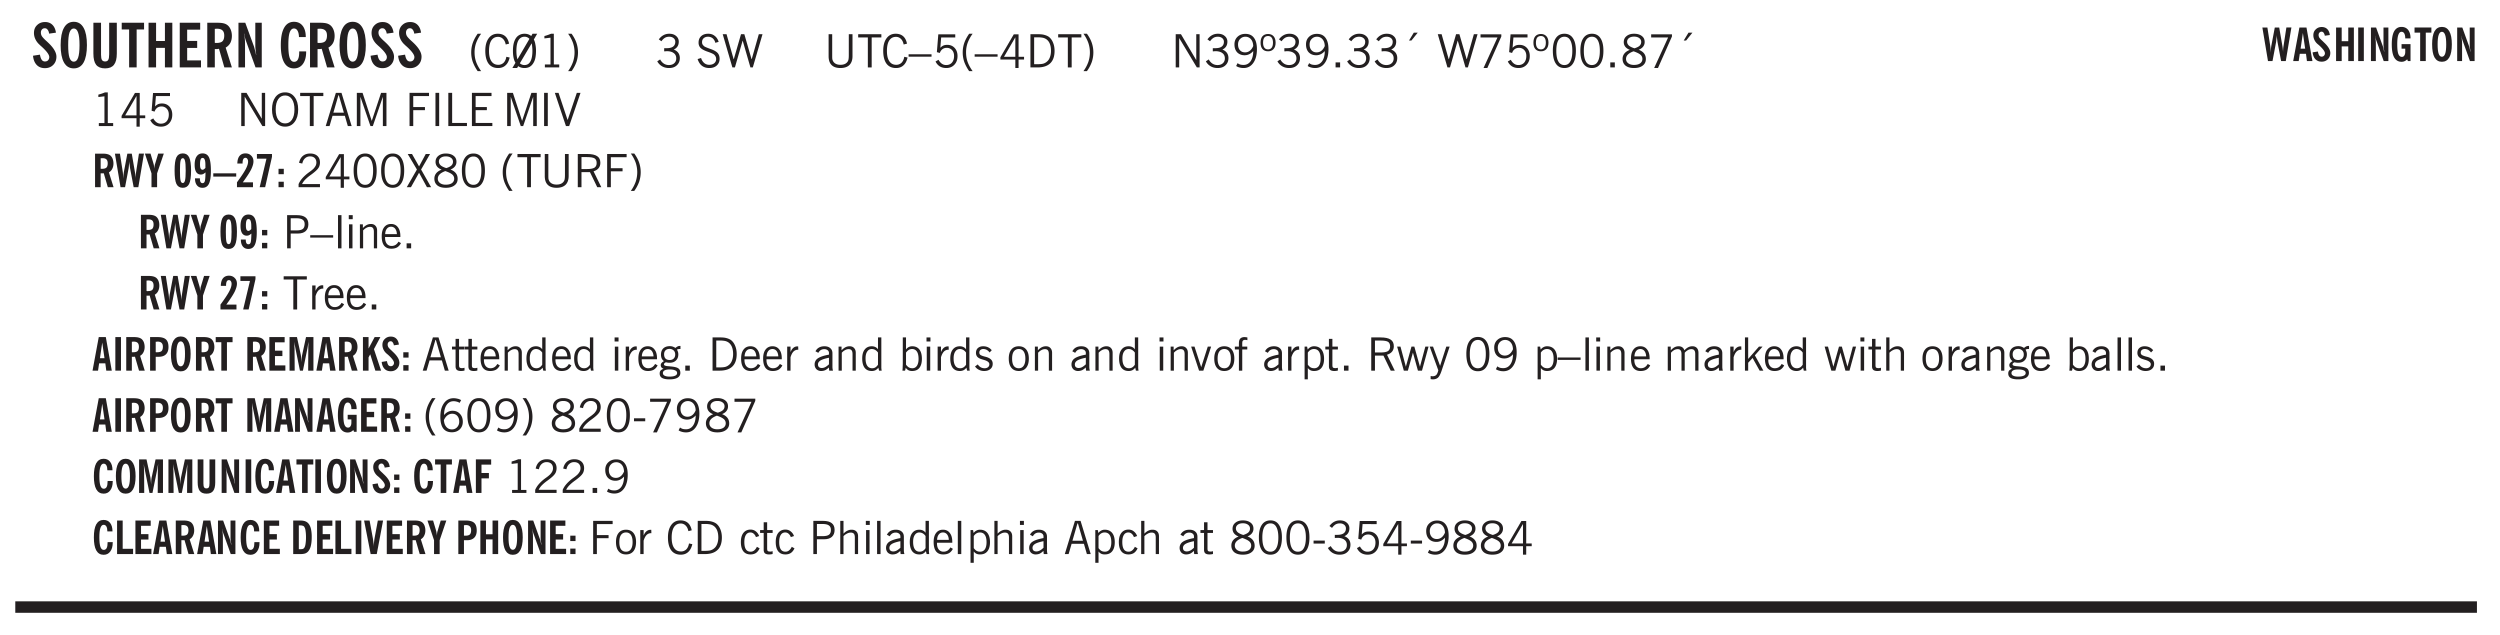 <svg xmlns="http://www.w3.org/2000/svg" xmlns:xlink="http://www.w3.org/1999/xlink" width="436" height="83pt" viewBox="0 0 327 83"><defs><symbol overflow="visible" id="aw"><path style="stroke:none" d="M1.734-.375v.36a1.42 1.42 0 0 1-.218.046 2.314 2.314 0 0 1-.25.016c-.23 0-.407-.047-.532-.14C.617-.196.563-.353.563-.564v-2.203h-.47v-.375h.47v-1.015h.453v1.015h.718v.375h-.718V-.75c0 .18.023.293.078.344.062.054.172.078.328.078.082 0 .18-.016.297-.047Zm0 0"/></symbol><symbol overflow="visible" id="b"><path style="stroke:none" d="m.266-1.531.906-.14c.05.304.129.526.234.671a.48.48 0 0 0 .422.219c.176 0 .313-.051.406-.156a.572.572 0 0 0 .157-.422c0-.313-.352-.782-1.047-1.407a3.819 3.819 0 0 1-.235-.218 2.232 2.232 0 0 1-.53-.704A1.911 1.911 0 0 1 .39-4.5c0-.426.132-.77.406-1.031.27-.27.617-.407 1.047-.407.394 0 .71.122.953.36.25.242.406.586.469 1.031l-.891.125c-.031-.226-.102-.398-.203-.516a.433.433 0 0 0-.36-.187.489.489 0 0 0-.375.156.612.612 0 0 0-.14.422c0 .156.039.309.125.453.094.149.285.356.578.625.04.031.102.09.188.172.757.7 1.14 1.328 1.14 1.89 0 .438-.14.798-.422 1.079-.281.281-.64.422-1.078.422-.45 0-.808-.14-1.078-.422C.477-.61.316-1.008.266-1.531Zm0 0"/></symbol><symbol overflow="visible" id="d"><path style="stroke:none" d="M3.547-1.828c0 .68-.125 1.172-.375 1.484-.242.313-.625.469-1.156.469-.532 0-.922-.156-1.172-.469-.242-.312-.36-.804-.36-1.484v-4.016h1v4.188c0 .324.04.554.125.687.082.125.22.188.407.188.195 0 .332-.067.406-.203.082-.133.125-.375.125-.72v-4.14h1Zm0 0"/></symbol><symbol overflow="visible" id="e"><path style="stroke:none" d="M1.078 0v-4.969H.11v-.875h2.922v.875h-.969V0Zm0 0"/></symbol><symbol overflow="visible" id="f"><path style="stroke:none" d="M.5 0v-5.844h.984v2.39h1.157v-2.39h.968V0h-.968v-2.563H1.484V0Zm0 0"/></symbol><symbol overflow="visible" id="g"><path style="stroke:none" d="M.5 0v-5.844h2.672v.907H1.469v1.468H2.78v.922H1.47v1.625H3.28V0Zm0 0"/></symbol><symbol overflow="visible" id="h"><path style="stroke:none" d="M1.484-3.219c.032 0 .055.008.079.016h.14c.363 0 .625-.07.781-.219.157-.156.235-.406.235-.75 0-.312-.078-.535-.235-.672-.148-.144-.386-.218-.718-.218-.055 0-.137.007-.25.015h-.032ZM3.72 0h-.985l-.703-2.438a2.787 2.787 0 0 1-.203.032h-.343V0H.5v-5.844h1.297c.375 0 .656.028.844.078.187.043.351.121.5.235.175.136.316.328.421.578.102.25.157.527.157.828 0 .355-.07.664-.203.922-.137.25-.34.453-.61.61Zm0 0"/></symbol><symbol overflow="visible" id="i"><path style="stroke:none" d="M.5 0v-5.844h.89l1.141 3.11c.04.136.082.293.125.468.051.18.098.375.14.594h.032a9.442 9.442 0 0 1-.094-.672 4.31 4.31 0 0 1-.03-.515v-2.985h.843V0h-.813L1.516-3.375a3.89 3.89 0 0 1-.157-.5 7.997 7.997 0 0 1-.109-.531h-.031a5.475 5.475 0 0 1 .14 1.328V0Zm0 0"/></symbol><symbol overflow="visible" id="k"><path style="stroke:none" d="M2.656-3.969c-.011-.363-.074-.64-.187-.828-.106-.195-.262-.297-.469-.297-.25 0-.438.18-.563.532-.117.343-.171.89-.171 1.64 0 .75.054 1.305.171 1.656.125.356.317.532.579.532a.522.522 0 0 0 .5-.313c.113-.207.171-.523.171-.953v-.094h.907v.078c0 .668-.149 1.196-.438 1.579-.281.374-.668.562-1.156.562-.563 0-.992-.254-1.281-.766C.426-1.16.28-1.92.28-2.92c0-1 .145-1.755.438-2.267.289-.519.719-.78 1.281-.78.488 0 .867.179 1.14.53.27.344.407.836.407 1.47Zm0 0"/></symbol><symbol overflow="visible" id="l"><path style="stroke:none" d="M1.203.484a5.307 5.307 0 0 1-.64-1.203 3.795 3.795 0 0 1-.204-1.25c0-.426.067-.836.204-1.234.144-.406.359-.805.64-1.203h.453A5.034 5.034 0 0 0 1-3.203 3.67 3.67 0 0 0 .797-1.97c0 .438.066.856.203 1.25.145.399.363.797.656 1.203Zm0 0"/></symbol><symbol overflow="visible" id="m"><path style="stroke:none" d="M3.469-1.297c-.106.461-.29.805-.547 1.031-.25.23-.574.344-.969.344C1.41.078.993-.113.703-.5.422-.895.281-1.453.281-2.172c0-.695.145-1.242.438-1.64.289-.395.687-.594 1.187-.594.407 0 .735.11.985.328.25.219.414.543.5.969L2.953-3c-.062-.32-.183-.566-.36-.734A.882.882 0 0 0 1.954-4c-.387 0-.683.164-.89.484-.2.313-.297.766-.297 1.36 0 .586.101 1.031.312 1.344.207.312.504.468.89.468a.973.973 0 0 0 .704-.265c.187-.188.305-.446.36-.782Zm0 0"/></symbol><symbol overflow="visible" id="n"><path style="stroke:none" d="M2.844-1.25v-.922Zm.625-3.156-.438.75c.094.187.16.406.203.656.051.242.079.516.079.828 0 .367-.032.688-.094.969a1.93 1.93 0 0 1-.297.703 1.319 1.319 0 0 1-.469.438c-.187.093-.402.14-.64.14-.325 0-.602-.082-.829-.25l-.14.25H.219l.406-.687C.406-.973.297-1.492.297-2.172c0-.363.031-.68.094-.953.07-.281.171-.516.296-.703a1.21 1.21 0 0 1 .47-.422c.187-.102.405-.156.655-.156.344 0 .633.101.875.297l.172-.297ZM.75-2.172c0 .45.047.82.14 1.11l1.563-2.672a.824.824 0 0 0-.64-.282c-.344 0-.61.157-.797.47-.18.312-.266.773-.266 1.374Zm2.094 0c0-.195-.012-.375-.031-.531a3.02 3.02 0 0 0-.063-.453L1.203-.546a.85.85 0 0 0 .61.234c.343 0 .597-.157.765-.47.176-.312.266-.773.266-1.39Zm0 0"/></symbol><symbol overflow="visible" id="o"><path style="stroke:none" d="M2.047-4.406v4.015h.703V0H.875v-.39h.734v-3.5l-.796.093v-.312c.164-.04.32-.086.468-.141.157-.05.29-.102.407-.156Zm0 0"/></symbol><symbol overflow="visible" id="p"><path style="stroke:none" d="M.313.484a4.75 4.75 0 0 0 .64-1.203 3.9 3.9 0 0 0 0-2.484 4.817 4.817 0 0 0-.64-1.203h.453c.289.398.504.797.64 1.203a3.9 3.9 0 0 1 0 2.484A4.75 4.75 0 0 1 .766.484Zm0 0"/></symbol><symbol overflow="visible" id="q"><path style="stroke:none" d="m.203-.797.375-.25c.133.242.297.422.485.547.195.125.414.188.656.188.3 0 .535-.079.703-.235.176-.156.265-.367.265-.64 0-.301-.109-.532-.328-.688-.21-.164-.515-.25-.921-.25-.063 0-.122.008-.172.016h-.157v-.407h.313c.375 0 .656-.066.844-.203.195-.144.296-.351.296-.625a.59.59 0 0 0-.218-.484c-.149-.125-.34-.188-.578-.188-.211 0-.399.047-.563.141a1.555 1.555 0 0 0-.453.453l-.344-.25c.188-.25.39-.43.61-.547.226-.125.484-.187.765-.187.375 0 .672.101.89.297a.927.927 0 0 1 .345.75c0 .242-.059.449-.172.625a1.023 1.023 0 0 1-.485.39c.258.106.457.25.594.438.133.187.203.414.203.672 0 .398-.133.714-.39.953-.25.242-.594.36-1.032.36-.336 0-.632-.075-.89-.22a1.646 1.646 0 0 1-.64-.656Zm0 0"/></symbol><symbol overflow="visible" id="s"><path style="stroke:none" d="m.203-1.094.453-.14c.082.273.219.492.406.656a.994.994 0 0 0 .657.234c.27 0 .488-.066.656-.203a.67.67 0 0 0 .25-.547.72.72 0 0 0-.078-.343.84.84 0 0 0-.219-.266c-.137-.094-.383-.203-.734-.328a7.453 7.453 0 0 1-.266-.094c-.367-.145-.625-.3-.781-.469a.98.98 0 0 1-.219-.656c0-.352.113-.633.344-.844.226-.207.535-.312.922-.312.332 0 .613.093.843.281.239.18.41.438.516.781l-.437.125a1.08 1.08 0 0 0-.344-.594.976.976 0 0 0-.625-.203c-.23 0-.418.07-.563.204-.136.124-.203.296-.203.515 0 .106.02.2.063.281.05.086.125.168.219.25.101.075.328.172.671.297.114.043.204.074.266.094.406.156.688.328.844.516.156.187.234.433.234.734 0 .355-.125.648-.375.875-.242.219-.562.328-.969.328-.386 0-.71-.098-.968-.297-.25-.195-.438-.488-.563-.875Zm0 0"/></symbol><symbol overflow="visible" id="t"><path style="stroke:none" d="M1.39 0 .126-4.344h.5l.922 3.25h.031l.938-3.25h.437l.938 3.25h.03l.923-3.25h.484L4.062 0H3.75L2.734-3.516 1.72 0Zm0 0"/></symbol><symbol overflow="visible" id="u"><path style="stroke:none" d="M.578-4.344h.469v2.797c0 .2.004.352.016.453.019.094.05.184.093.266a.816.816 0 0 0 .375.36c.164.085.364.124.594.124.238 0 .441-.039.61-.125a.856.856 0 0 0 .374-.36.875.875 0 0 0 .079-.28c.019-.102.03-.274.03-.516v-2.719h.485v2.875c0 .5-.137.887-.406 1.157-.274.261-.664.39-1.172.39-.512 0-.898-.129-1.156-.39C.707-.57.579-.958.579-1.47Zm0 0"/></symbol><symbol overflow="visible" id="v"><path style="stroke:none" d="M1.39 0v-3.922H.126v-.422h3.031v.422H1.891V0Zm0 0"/></symbol><symbol overflow="visible" id="w"><path style="stroke:none" d="M3.469-1.297c-.106.461-.29.805-.547 1.031-.25.23-.574.344-.969.344C1.41.078.993-.113.703-.5.422-.895.281-1.453.281-2.172c0-.695.145-1.242.438-1.64.289-.395.687-.594 1.187-.594.407 0 .735.11.985.328.25.219.414.543.5.969L2.953-3c-.062-.32-.183-.566-.36-.734A.882.882 0 0 0 1.954-4c-.387 0-.683.164-.89.484-.2.313-.297.766-.297 1.36 0 .586.101 1.031.312 1.344.207.312.504.468.89.468a.973.973 0 0 0 .704-.265c.187-.188.305-.446.36-.782Zm0 0"/></symbol><symbol overflow="visible" id="x"><path style="stroke:none" d="M0-1.406v-.313h3v.313Zm0 0"/></symbol><symbol overflow="visible" id="y"><path style="stroke:none" d="M.406-.781.796-1c.126.23.27.402.438.516a.94.94 0 0 0 .563.171c.312 0 .562-.101.75-.312.187-.219.281-.508.281-.875 0-.32-.09-.578-.265-.766a.914.914 0 0 0-.704-.296c-.21 0-.39.058-.546.171a.978.978 0 0 0-.344.5L.579-2l.187-2.328h2.218v.406H1.141l-.11 1.36a1.28 1.28 0 0 1 .39-.297c.145-.063.317-.094.516-.094.395 0 .72.137.97.406.25.274.374.625.374 1.063 0 .46-.136.836-.406 1.125-.273.293-.625.437-1.063.437-.335 0-.62-.074-.859-.219a1.48 1.48 0 0 1-.547-.64Zm0 0"/></symbol><symbol overflow="visible" id="z"><path style="stroke:none" d="M1.203.484a5.307 5.307 0 0 1-.64-1.203 3.795 3.795 0 0 1-.204-1.25c0-.426.067-.836.204-1.234.144-.406.359-.805.64-1.203h.453A5.034 5.034 0 0 0 1-3.203 3.67 3.67 0 0 0 .797-1.97c0 .438.066.856.203 1.25.145.399.363.797.656 1.203Zm0 0"/></symbol><symbol overflow="visible" id="A"><path style="stroke:none" d="M2.625-4.328v2.937h.719v.36h-.719v1.11h-.422v-1.11H.25v-.297l1.75-3Zm-.422 2.937v-2.546L.72-1.392Zm0 0"/></symbol><symbol overflow="visible" id="B"><path style="stroke:none" d="M1.5-3.938h-.438v3.516h.375c.333 0 .594-.02.782-.062.187-.051.347-.133.484-.25.176-.133.313-.32.406-.563.102-.25.157-.539.157-.875 0-.344-.047-.64-.141-.89a1.332 1.332 0 0 0-.422-.594 1.294 1.294 0 0 0-.469-.219 3.423 3.423 0 0 0-.734-.063ZM.578 0v-4.344H1.61c.332 0 .602.032.813.094.207.055.394.137.562.25.239.188.422.438.547.75.133.313.203.672.203 1.078 0 .719-.187 1.262-.562 1.625C2.797-.18 2.238 0 1.5 0Zm0 0"/></symbol><symbol overflow="visible" id="C"><path style="stroke:none" d="M.313.484a4.75 4.75 0 0 0 .64-1.203 3.9 3.9 0 0 0 0-2.484 4.817 4.817 0 0 0-.64-1.203h.453c.289.398.504.797.64 1.203a3.9 3.9 0 0 1 0 2.484A4.75 4.75 0 0 1 .766.484Zm0 0"/></symbol><symbol overflow="visible" id="D"><path style="stroke:none" d="M.578 0v-4.344h.688l2 3.39v-3.39h.437V0h-.36L1.032-3.844V0Zm0 0"/></symbol><symbol overflow="visible" id="E"><path style="stroke:none" d="M2.797-2.797c-.012-.375-.11-.672-.297-.89a.923.923 0 0 0-.734-.329c-.274 0-.5.102-.688.297-.18.188-.266.43-.266.719 0 .313.083.563.25.75.165.188.391.281.672.281.227 0 .43-.066.61-.203.187-.144.336-.351.453-.625Zm0 .656c-.156.18-.328.313-.516.407-.187.093-.39.14-.61.14-.398 0-.718-.125-.968-.375-.242-.258-.36-.61-.36-1.047 0-.406.13-.734.391-.984.27-.258.614-.39 1.032-.39.5 0 .875.171 1.125.515.257.336.39.836.39 1.5 0 .75-.164 1.352-.484 1.797-.313.437-.735.656-1.266.656C1.332.078 1.148.051.984 0a1.29 1.29 0 0 1-.421-.188L.75-.561c.113.085.234.148.36.187.132.031.273.047.421.047.383 0 .692-.16.922-.484.227-.333.344-.774.344-1.329Zm0 0"/></symbol><symbol overflow="visible" id="F"><path style="stroke:none" d="M.484-3.234c0 .28.055.5.172.656.114.148.274.219.485.219.195 0 .351-.07.468-.22.114-.155.172-.374.172-.655 0-.29-.058-.508-.172-.657-.105-.144-.261-.218-.468-.218-.22 0-.387.074-.5.218-.106.149-.157.368-.157.657Zm-.328 0c0-.364.082-.645.25-.844.176-.195.422-.297.735-.297.3 0 .539.102.718.297.176.2.266.48.266.844 0 .355-.09.632-.266.828-.18.199-.418.297-.718.297-.313 0-.559-.098-.735-.297-.168-.196-.25-.473-.25-.828Zm0 0"/></symbol><symbol overflow="visible" id="G"><path style="stroke:none" d="M.61 0v-.656h.593V0Zm0 0"/></symbol><symbol overflow="visible" id="H"><path style="stroke:none" d="m1.094-3.516.625-1.03h.515l-.828 1.03Zm0 0"/></symbol><symbol overflow="visible" id="I"><path style="stroke:none" d="m.828.078 1.828-4H.437v-.406h2.72v.281L1.327.078Zm0 0"/></symbol><symbol overflow="visible" id="J"><path style="stroke:none" d="M.75-2.172c0 .617.086 1.078.266 1.39a.858.858 0 0 0 .796.47c.344 0 .598-.157.766-.47.176-.312.266-.773.266-1.39 0-.601-.09-1.062-.266-1.375-.168-.312-.422-.469-.765-.469-.344 0-.61.157-.797.47-.18.312-.266.773-.266 1.374Zm-.453 0c0-.726.129-1.281.39-1.656.258-.383.633-.578 1.125-.578.489 0 .86.195 1.11.578.258.375.39.93.39 1.656 0 .73-.132 1.29-.39 1.672-.25.387-.621.578-1.11.578C1.32.078.946-.113.688-.5c-.261-.383-.39-.941-.39-1.672Zm0 0"/></symbol><symbol overflow="visible" id="K"><path style="stroke:none" d="M1.734-2.11c-.343.126-.593.274-.75.438a.767.767 0 0 0-.234.563c0 .23.094.418.281.562.196.149.446.219.75.219.344 0 .614-.067.813-.203a.686.686 0 0 0 .297-.578.707.707 0 0 0-.266-.563c-.168-.144-.465-.289-.89-.437Zm.125-.39c.32-.102.547-.219.672-.344a.653.653 0 0 0 .203-.5.588.588 0 0 0-.265-.5c-.168-.125-.39-.187-.672-.187-.274 0-.492.062-.656.187a.58.58 0 0 0-.25.485c0 .187.078.355.234.5.156.136.398.257.734.359Zm-.609.203c-.262-.101-.46-.238-.594-.406a.963.963 0 0 1-.203-.61c0-.32.117-.582.36-.78.25-.208.578-.313.984-.313.426 0 .766.101 1.016.297.25.187.374.449.374.78a.94.94 0 0 1-.203.61c-.125.168-.32.305-.578.406.32.126.555.29.703.485.157.2.235.445.235.734 0 .367-.14.653-.422.86-.274.21-.649.312-1.125.312-.469 0-.84-.101-1.11-.312-.261-.22-.39-.516-.39-.891 0-.258.078-.488.234-.688.164-.207.406-.367.719-.484Zm0 0"/></symbol><symbol overflow="visible" id="L"><path style="stroke:none" d="M2.047-4.406v4.015h.703V0H.875v-.39h.734v-3.5l-.796.093v-.312c.164-.04.32-.086.468-.141.157-.05.29-.102.407-.156Zm0 0"/></symbol><symbol overflow="visible" id="M"><path style="stroke:none" d="M.766-2.172c0 .574.109 1.024.328 1.344.218.324.52.484.906.484.375 0 .672-.16.89-.484.22-.32.329-.77.329-1.344 0-.57-.11-1.02-.328-1.344C2.67-3.836 2.375-4 2-4c-.387 0-.688.164-.906.484-.219.325-.328.774-.328 1.344Zm-.485 0c0-.676.149-1.219.453-1.625.313-.406.735-.61 1.266-.61.52 0 .93.204 1.234.61.313.399.47.938.47 1.625 0 .688-.157 1.235-.47 1.64-.304.407-.714.61-1.234.61-.523 0-.938-.203-1.25-.61-.313-.405-.469-.952-.469-1.64Zm0 0"/></symbol><symbol overflow="visible" id="N"><path style="stroke:none" d="M1.11-1.75h1.374l-.656-2.266h-.062ZM.11 0l1.327-4.344h.735L3.5 0H3l-.39-1.344H1L.61 0Zm0 0"/></symbol><symbol overflow="visible" id="O"><path style="stroke:none" d="M.578 0v-4.344h.75L2.531-.672 3.75-4.344h.703V0h-.469v-3.828L2.672 0h-.313L1.047-3.828V0Zm0 0"/></symbol><symbol overflow="visible" id="P"><path style="stroke:none" d="M.578 0v-4.344h2.547v.422H1.062v1.438h1.532v.406H1.063V0Zm0 0"/></symbol><symbol overflow="visible" id="Q"><path style="stroke:none" d="M.61 0v-4.344h.484V0Zm0 0"/></symbol><symbol overflow="visible" id="R"><path style="stroke:none" d="M.61 0v-4.344h.5v3.938h1.937V0Zm0 0"/></symbol><symbol overflow="visible" id="S"><path style="stroke:none" d="M.578 0v-4.344h2.563v.422H1.062v1.438h1.47v.406h-1.47v1.672H3.25V0Zm0 0"/></symbol><symbol overflow="visible" id="T"><path style="stroke:none" d="M1.547 0 .094-4.344h.484L1.75-.828h.031L2.97-4.344h.484L1.97 0Zm0 0"/></symbol><symbol overflow="visible" id="ae"><path style="stroke:none" d="M.297 0v-.406c.094-.219.219-.426.375-.625.156-.196.348-.395.578-.594.102-.094.27-.223.5-.39a4.37 4.37 0 0 0 .484-.391 1.86 1.86 0 0 0 .297-.406.95.95 0 0 0 .094-.407c0-.25-.074-.445-.219-.594-.148-.144-.351-.218-.61-.218a.928.928 0 0 0-.655.25c-.18.156-.297.386-.36.687L.36-3.188c.082-.394.25-.695.5-.906.25-.207.567-.312.954-.312.394 0 .707.105.937.312.227.211.344.496.344.86 0 .156-.024.296-.063.421-.031.118-.09.231-.172.344-.148.211-.453.485-.921.828a6.86 6.86 0 0 0-.235.172 5.132 5.132 0 0 0-.61.547C.939-.742.82-.57.75-.406h2.344V0Zm0 0"/></symbol><symbol overflow="visible" id="af"><path style="stroke:none" d="m.047 0 1.328-2.313-1.203-2.03h.562l.922 1.624.875-1.625h.563L1.922-2.312 3.234 0h-.546L1.655-1.89.594 0Zm0 0"/></symbol><symbol overflow="visible" id="ag"><path style="stroke:none" d="M1.797-3.938h-.734v1.563h.718c.446 0 .77-.055.969-.172.195-.125.297-.328.297-.61 0-.288-.09-.491-.266-.609-.18-.113-.508-.171-.984-.171ZM.578 0v-4.344h1.219c.601 0 1.039.094 1.312.282.282.18.422.468.422.875 0 .28-.078.515-.234.703-.149.18-.367.312-.656.406L3.656 0h-.531l-.953-1.969h-1.11V0Zm0 0"/></symbol><symbol overflow="visible" id="ah"><path style="stroke:none" d="M1.047-2.344h.734c.395 0 .676-.062.844-.187.164-.125.25-.332.25-.625 0-.281-.09-.477-.266-.594-.168-.125-.453-.188-.859-.188h-.703ZM.578 0v-4.344h1.266c.52 0 .898.102 1.14.297.25.188.375.484.375.89 0 .387-.12.688-.359.907-.242.21-.578.313-1.016.313h-.937V0Zm0 0"/></symbol><symbol overflow="visible" id="ai"><path style="stroke:none" d="M.516 0v-4.344h.453V0Zm0 0"/></symbol><symbol overflow="visible" id="aj"><path style="stroke:none" d="M.484-3.813v-.53H1v.53ZM.516 0v-3.14h.453V0Zm0 0"/></symbol><symbol overflow="visible" id="ak"><path style="stroke:none" d="M.5 0v-3.14h.39v.484c.176-.188.348-.32.516-.406.164-.083.344-.126.532-.126.257 0 .457.079.593.235.145.148.219.355.219.625V0h-.422v-2.156c0-.239-.043-.406-.125-.5-.074-.102-.203-.156-.39-.156a.911.911 0 0 0-.454.124 1.548 1.548 0 0 0-.437.344V0Zm0 0"/></symbol><symbol overflow="visible" id="al"><path style="stroke:none" d="M.688-1.86h1.53c-.011-.288-.085-.523-.218-.702a.661.661 0 0 0-.547-.266c-.23 0-.414.09-.547.265-.136.168-.21.403-.219.704Zm1.734.985.328.188c-.125.25-.293.437-.5.562-.21.117-.465.172-.766.172-.406 0-.718-.133-.937-.406C.336-.641.234-1.047.234-1.58c0-.5.102-.89.313-1.171.219-.29.52-.438.906-.438.383 0 .68.141.89.422.22.274.329.657.329 1.157v.125h-2v.109c0 .324.078.586.234.781a.77.77 0 0 0 .625.281.945.945 0 0 0 .516-.14c.156-.102.281-.242.375-.422Zm0 0"/></symbol><symbol overflow="visible" id="am"><path style="stroke:none" d="M.5 0v-3.14h.438v.718c.101-.258.226-.445.375-.562a.781.781 0 0 1 .53-.188h.095l.015.438h-.062a.8.8 0 0 0-.579.25c-.156.168-.28.414-.375.734V0Zm0 0"/></symbol><symbol overflow="visible" id="c"><path style="stroke:none" d="M1.266-2.922c0 .75.054 1.305.171 1.656.125.344.313.516.563.516.258 0 .445-.172.563-.516.124-.351.187-.906.187-1.656 0-.75-.063-1.297-.188-1.64-.117-.352-.304-.532-.562-.532-.25 0-.438.18-.563.532-.117.343-.171.89-.171 1.64Zm-.985 0c0-1 .145-1.754.438-2.265.289-.52.719-.782 1.281-.782.563 0 .988.262 1.281.782.29.511.438 1.265.438 2.265 0 1-.149 1.762-.438 2.281-.293.512-.719.766-1.281.766-.563 0-.992-.254-1.281-.766C.426-1.16.28-1.92.28-2.92Zm0 0"/></symbol><symbol overflow="visible" id="ax"><path style="stroke:none" d="M2.297-2.36a1.066 1.066 0 0 0-.36-.343.87.87 0 0 0-.453-.125c-.25 0-.449.11-.593.328-.149.21-.22.508-.22.89 0 .43.071.75.22.97.144.218.359.328.64.328a.81.81 0 0 0 .422-.11 1.05 1.05 0 0 0 .344-.36Zm.437-1.984v3.969c.008.137.024.262.047.375h-.344l-.093-.39a1.106 1.106 0 0 1-.39.343 1.152 1.152 0 0 1-.485.094c-.399 0-.703-.14-.922-.422-.211-.29-.313-.691-.313-1.203 0-.52.11-.914.329-1.188.218-.28.523-.421.921-.421.188 0 .348.039.485.109a.796.796 0 0 1 .328.297v-1.563Zm0 0"/></symbol><symbol overflow="visible" id="ay"><path style="stroke:none" d="M.563.313c0 .156.07.269.218.343.145.082.36.125.64.125.333 0 .583-.043.75-.125.165-.074.25-.187.25-.344 0-.156-.085-.273-.25-.343-.167-.082-.417-.125-.75-.125-.28 0-.495.043-.64.125C.633.05.562.164.562.313Zm.156-2.454c0 .243.062.43.187.563.125.125.305.187.547.187.219 0 .39-.062.516-.187.133-.125.203-.3.203-.531 0-.227-.07-.407-.203-.532a.756.756 0 0 0-.547-.203c-.219 0-.39.063-.516.188-.125.125-.187.297-.187.515ZM.656-.25a.587.587 0 0 1-.281-.172.504.504 0 0 1-.094-.312c0-.094.031-.176.094-.25.063-.082.172-.172.328-.266a.831.831 0 0 1-.297-.344 1.254 1.254 0 0 1-.094-.5c0-.344.098-.613.297-.812.207-.196.493-.297.86-.297.144 0 .273.023.39.062.125.043.239.102.344.172.113-.094.211-.16.297-.203a.732.732 0 0 1 .281-.062h.078v.406h-.093a.849.849 0 0 0-.25.031c-.055.012-.09.031-.11.063.051.086.094.18.125.28.031.095.047.204.047.329 0 .336-.105.602-.312.797-.2.2-.477.297-.829.297-.074 0-.152-.004-.234-.016a1.382 1.382 0 0 1-.234-.047.545.545 0 0 0-.203.125.209.209 0 0 0-.063.156c0 .137.195.215.594.235.133.012.238.023.312.031.477.043.801.125.97.25.175.125.265.32.265.594 0 .27-.121.476-.36.625-.242.144-.593.219-1.062.219-.43 0-.75-.063-.969-.188C.243.828.141.633.141.375.14.227.176.102.25 0c.082-.094.219-.176.406-.25Zm0 0"/></symbol><symbol overflow="visible" id="az"><path style="stroke:none" d="M2.125-.828v-.86c-.523.106-.89.227-1.11.36-.218.137-.327.308-.327.516 0 .148.039.261.125.343.093.086.222.125.39.125a.994.994 0 0 0 .422-.11c.156-.081.32-.206.5-.374Zm-.016.406a1.71 1.71 0 0 1-.468.36 1.36 1.36 0 0 1-.532.109.874.874 0 0 1-.625-.234.874.874 0 0 1-.234-.625.93.93 0 0 1 .422-.797c.289-.196.773-.36 1.453-.485v-.234a.436.436 0 0 0-.172-.344.698.698 0 0 0-.453-.14.85.85 0 0 0-.453.124.976.976 0 0 0-.313.36L.36-2.531c.114-.219.266-.38.454-.485.195-.113.437-.171.718-.171.332 0 .586.085.766.25.187.156.281.382.281.671v1.75c0 .086.004.168.016.25.008.075.023.149.047.22V0h-.485Zm0 0"/></symbol><symbol overflow="visible" id="aA"><path style="stroke:none" d="M.922-.781c.113.156.238.277.375.36.133.073.285.108.453.108.25 0 .445-.101.594-.312.144-.219.219-.52.219-.906 0-.438-.075-.758-.22-.969a.724.724 0 0 0-.64-.328.825.825 0 0 0-.437.125c-.125.086-.243.2-.344.344ZM.453 0c.02-.156.031-.316.031-.484C.492-.648.5-.82.5-1v-3.344h.422v1.578a.952.952 0 0 1 .344-.312c.132-.07.289-.11.468-.11.407 0 .72.141.938.422.219.282.328.688.328 1.22 0 .51-.11.905-.328 1.187-.219.273-.54.406-.953.406-.18 0-.336-.031-.469-.094a.983.983 0 0 1-.36-.328L.798 0Zm0 0"/></symbol><symbol overflow="visible" id="aB"><path style="stroke:none" d="m.11-.547.359-.265c.113.167.242.292.39.375.157.085.32.124.5.124a.698.698 0 0 0 .454-.14.479.479 0 0 0 .171-.39c0-.239-.242-.427-.718-.563-.106-.032-.188-.055-.25-.078-.262-.07-.461-.176-.594-.313a.782.782 0 0 1-.188-.531c0-.258.082-.469.25-.625.176-.156.407-.235.688-.235.238 0 .445.043.625.126.187.085.351.214.5.39l-.281.297a1.223 1.223 0 0 0-.375-.344.943.943 0 0 0-.438-.11.572.572 0 0 0-.39.126.426.426 0 0 0-.141.328c0 .063.008.125.031.188.031.054.07.101.125.14.094.063.27.133.531.203.133.032.235.059.297.078.27.094.461.211.578.344a.754.754 0 0 1 .188.531c0 .293-.106.524-.313.688-.199.168-.468.25-.812.25-.242 0-.465-.05-.672-.156a1.335 1.335 0 0 1-.516-.438Zm0 0"/></symbol><symbol overflow="visible" id="aC"><path style="stroke:none" d="M.64-1.578c0 .418.07.734.22.953.156.21.374.313.656.313.27 0 .476-.102.625-.313.156-.219.234-.531.234-.938 0-.414-.074-.726-.219-.937a.724.724 0 0 0-.64-.328.76.76 0 0 0-.657.328c-.148.21-.218.516-.218.922Zm-.437 0c0-.508.113-.906.344-1.188.226-.28.55-.421.969-.421.414 0 .738.14.968.421.227.282.344.68.344 1.188 0 .523-.117.922-.344 1.203-.23.281-.554.422-.968.422-.418 0-.743-.14-.97-.422-.23-.281-.343-.68-.343-1.203Zm0 0"/></symbol><symbol overflow="visible" id="aD"><path style="stroke:none" d="M1.094 0 .062-3.14H.5l.875 2.687.86-2.688h.437L1.656 0Zm0 0"/></symbol><symbol overflow="visible" id="aE"><path style="stroke:none" d="M.547 0v-2.766H.016v-.375h.53v-.437c0-.281.056-.485.173-.61.125-.132.312-.203.562-.203.051 0 .11.008.172.016.063 0 .129.012.203.031v.36c-.054-.008-.11-.02-.172-.032-.054-.007-.101-.015-.14-.015-.125 0-.219.039-.282.11-.054.062-.078.163-.078.296v.484h.657v.375H.984V0Zm0 0"/></symbol><symbol overflow="visible" id="aF"><path style="stroke:none" d="M.922-.781c.125.168.25.289.375.36.133.073.289.108.469.108.257 0 .46-.101.609-.312.145-.219.219-.523.219-.922 0-.426-.074-.742-.219-.953-.148-.219-.367-.328-.656-.328a.85.85 0 0 0-.453.125c-.137.086-.25.2-.344.344ZM.5 1.14v-4.282h.328l.078.391a.975.975 0 0 1 .375-.328.96.96 0 0 1 .453-.11c.414 0 .739.141.97.422.226.282.343.688.343 1.22 0 .51-.117.905-.344 1.187-.219.273-.543.406-.969.406-.18 0-.336-.031-.468-.094a.973.973 0 0 1-.344-.297v1.485Zm0 0"/></symbol><symbol overflow="visible" id="aG"><path style="stroke:none" d="M1 0 .125-3.14h.438l.703 2.624L2-3.14h.375l.734 2.625.704-2.625h.421L3.375 0h-.531l-.656-2.36L1.53 0Zm0 0"/></symbol><symbol overflow="visible" id="aH"><path style="stroke:none" d="M1.188-.047.063-3.14H.5l.922 2.516.812-2.516h.438L1.609.047c-.148.437-.304.726-.468.875-.168.144-.391.219-.672.219-.055 0-.106-.008-.156-.016a.644.644 0 0 1-.126-.016V.703C.228.711.27.72.314.72c.039.008.082.015.124.015.208 0 .368-.058.485-.171.113-.118.203-.32.265-.61Zm0 0"/></symbol><symbol overflow="visible" id="aI"><path style="stroke:none" d="M.484 0v-3.14h.391v.484c.176-.188.344-.32.5-.406.164-.083.344-.126.531-.126.196 0 .36.047.485.141.125.086.21.215.265.39.176-.187.348-.32.516-.405.164-.083.344-.126.531-.126.258 0 .457.079.594.235.133.148.203.355.203.625V0h-.422v-2.188c0-.218-.043-.374-.125-.468-.074-.102-.2-.156-.375-.156a.911.911 0 0 0-.453.124 1.683 1.683 0 0 0-.422.344V0h-.422v-2.172c0-.226-.043-.39-.125-.484-.074-.102-.199-.156-.375-.156a.993.993 0 0 0-.437.109 1.868 1.868 0 0 0-.438.36V0Zm0 0"/></symbol><symbol overflow="visible" id="aJ"><path style="stroke:none" d="M.5 0v-4.344h.422v2.813l1.406-1.61h.469L1.797-2l1.11 2h-.485L1.5-1.656l-.578.625V0Zm0 0"/></symbol><symbol overflow="visible" id="aK"><path style="stroke:none" d="M.5 0v-4.344h.422v1.672c.176-.187.348-.316.515-.39a1.21 1.21 0 0 1 .547-.126c.27 0 .477.079.625.235.145.148.22.355.22.625V0h-.423v-2.156c0-.239-.043-.406-.125-.5-.086-.102-.219-.156-.406-.156-.168 0-.328.042-.484.124a1.708 1.708 0 0 0-.47.344V0Zm0 0"/></symbol><symbol overflow="visible" id="aN"><path style="stroke:none" d="M.828-1.531c.02.375.125.672.313.89.187.22.43.329.734.329a.89.89 0 0 0 .672-.282 1.02 1.02 0 0 0 .281-.734c0-.313-.086-.563-.25-.75-.168-.188-.39-.281-.672-.281a.999.999 0 0 0-.625.218c-.18.137-.328.34-.453.61Zm.016-.657c.156-.187.328-.328.515-.421.188-.094.383-.141.594-.141.406 0 .727.137.969.406.25.262.375.606.375 1.031 0 .407-.137.743-.406 1-.262.25-.606.376-1.032.376-.492 0-.867-.165-1.125-.5C.484-.781.36-1.285.36-1.954c0-.75.157-1.344.47-1.781.312-.438.734-.657 1.265-.657.176 0 .344.024.5.063.164.031.328.094.484.187l-.203.36a1.104 1.104 0 0 0-.36-.156A1.408 1.408 0 0 0 2.095-4c-.387 0-.696.168-.922.5-.219.324-.328.762-.328 1.313Zm0 0"/></symbol><symbol overflow="visible" id="aO"><path style="stroke:none" d="M.25-1.375v-.39h1.469v.39Zm0 0"/></symbol><symbol overflow="visible" id="aW"><path style="stroke:none" d="M2.672-.75c-.125.273-.29.477-.485.61-.199.124-.433.187-.703.187-.406 0-.718-.133-.937-.406C.328-.641.219-1.047.219-1.58c0-.507.11-.905.328-1.187.226-.289.539-.437.937-.437.27 0 .5.078.688.234.195.149.344.352.437.61l-.421.14a.946.946 0 0 0-.282-.437.638.638 0 0 0-.437-.172c-.262 0-.461.11-.594.328-.137.219-.203.527-.203.922 0 .418.066.734.203.953.133.21.344.313.625.313.164 0 .316-.051.453-.157a1.24 1.24 0 0 0 .36-.484Zm0 0"/></symbol><symbol overflow="visible" id="U"><path style="stroke:none" d="M1.11-2.422c.019.012.038.016.062.016h.11c.269 0 .46-.051.577-.156.114-.114.172-.301.172-.563 0-.238-.058-.41-.172-.516-.105-.101-.28-.156-.53-.156-.044 0-.11.008-.204.016h-.016ZM2.796 0h-.75l-.531-1.828a.535.535 0 0 1-.141.016h-.266V0H.375v-4.39h.969c.281 0 .488.023.625.062.144.031.273.09.39.172.133.105.239.25.313.437.07.188.11.399.11.625 0 .262-.055.492-.157.688-.094.199-.242.355-.438.469Zm0 0"/></symbol><symbol overflow="visible" id="V"><path style="stroke:none" d="M.828 0 .094-4.39H.75l.375 2.421c.008.074.02.184.031.328.008.137.02.32.032.547.007-.226.019-.414.03-.562.02-.157.036-.27.048-.344l.453-2.39h.578l.422 2.468c.02.125.035.258.047.39.02.137.03.282.03.438 0-.144.005-.289.017-.437.007-.145.023-.285.046-.422l.375-2.438h.657L3.156 0h-.61l-.468-2.469a19.254 19.254 0 0 1-.062-.469 3.15 3.15 0 0 1-.032-.468c-.023.25-.043.449-.062.594-.012.148-.024.25-.031.312L1.42 0Zm0 0"/></symbol><symbol overflow="visible" id="W"><path style="stroke:none" d="M.797 0v-1.813l-.86-2.578h.735l.406 1.375c.02.063.035.149.047.25.02.106.035.227.047.36a5.12 5.12 0 0 1 .031-.375c.02-.102.04-.188.063-.25l.406-1.36h.734l-.875 2.579V0Zm0 0"/></symbol><symbol overflow="visible" id="Y"><path style="stroke:none" d="M.922-2.172c0 .637.023 1.07.078 1.297.05.219.148.328.297.328.133 0 .226-.11.281-.328.063-.227.094-.66.094-1.297 0-.633-.031-1.062-.094-1.281-.055-.227-.148-.344-.281-.344-.149 0-.246.117-.297.344-.055.219-.078.648-.078 1.281Zm-.703 0c0-.82.078-1.398.234-1.734.164-.344.445-.516.844-.516.383 0 .66.172.828.516.164.344.25.922.25 1.734 0 .813-.086 1.39-.25 1.735-.168.343-.445.515-.828.515-.399 0-.68-.172-.844-.515C.297-.781.22-1.36.22-2.173Zm0 0"/></symbol><symbol overflow="visible" id="Z"><path style="stroke:none" d="M1.61-2.516v-.406c0-.312-.032-.539-.094-.687-.055-.145-.149-.22-.282-.22-.117 0-.199.071-.25.204-.054.137-.078.352-.078.64 0 .243.024.419.078.532.063.117.149.172.266.172.05 0 .102-.02.156-.063.063-.039.13-.097.203-.172Zm.015.579c-.105.093-.21.167-.313.218a.71.71 0 0 1-.296.063.69.69 0 0 1-.61-.328c-.136-.22-.203-.532-.203-.938 0-.488.086-.86.266-1.11.176-.257.43-.39.765-.39.395 0 .676.172.844.516.164.336.25.922.25 1.765 0 .793-.09 1.36-.265 1.704-.168.343-.446.515-.829.515C.93.078.691-.023.516-.234.336-.454.25-.75.25-1.125v-.031h.64c0 .21.024.367.079.468a.289.289 0 0 0 .265.157c.145 0 .243-.082.297-.25.051-.164.082-.551.094-1.156Zm0 0"/></symbol><symbol overflow="visible" id="aa"><path style="stroke:none" d="M0-1.39v-.423h3v.422Zm0 0"/></symbol><symbol overflow="visible" id="ab"><path style="stroke:none" d="M2.313 0H.219v-.64c.531-.72.906-1.282 1.125-1.688.218-.406.328-.742.328-1.016a.596.596 0 0 0-.094-.36.29.29 0 0 0-.25-.14.304.304 0 0 0-.281.172c-.063.117-.094.29-.094.516v.062H.266c.007-.426.101-.754.28-.984.188-.227.446-.344.782-.344.313 0 .563.102.75.297.195.188.297.438.297.75 0 .293-.102.64-.297 1.047-.2.398-.562.96-1.094 1.687h1.329Zm0 0"/></symbol><symbol overflow="visible" id="ac"><path style="stroke:none" d="m.547 0 .89-3.734H.188v-.61h1.97v.375L1.265 0Zm0 0"/></symbol><symbol overflow="visible" id="ad"><path style="stroke:none" d="M.375-1.703v-.703h.688v.703ZM.375 0v-.719h.688V0Zm0 0"/></symbol><symbol overflow="visible" id="an"><path style="stroke:none" d="M1.016-1.625h.593l-.296-2.047ZM.046 0 .86-4.39h.922L2.563 0h-.72L1.72-.953H.906L.766 0Zm0 0"/></symbol><symbol overflow="visible" id="ao"><path style="stroke:none" d="M.39 0v-4.39h.735V0Zm0 0"/></symbol><symbol overflow="visible" id="ap"><path style="stroke:none" d="M1.11-2.422c.019.012.038.016.062.016h.125c.27 0 .46-.051.578-.156.113-.114.172-.301.172-.563 0-.227-.059-.395-.172-.5-.105-.113-.277-.172-.516-.172a.644.644 0 0 0-.125.016H1.11ZM.374 0v-4.39h.969c.52 0 .89.105 1.11.312.218.2.327.531.327 1 0 .418-.117.734-.344.953-.218.21-.539.313-.953.313H1.11V0Zm0 0"/></symbol><symbol overflow="visible" id="aq"><path style="stroke:none" d="M.938-2.188c0 .563.046.977.14 1.235.094.262.234.39.422.39.188 0 .328-.128.422-.39.094-.258.14-.672.14-1.235 0-.562-.046-.972-.14-1.234-.094-.27-.234-.406-.422-.406-.188 0-.328.137-.422.406-.094.262-.14.672-.14 1.235Zm-.72 0c0-.75.102-1.316.313-1.703.219-.382.54-.578.969-.578.426 0 .75.196.969.578.219.387.328.954.328 1.704s-.11 1.32-.328 1.703c-.219.386-.543.578-.969.578-.43 0-.75-.192-.969-.578C.321-.867.22-1.438.22-2.188Zm0 0"/></symbol><symbol overflow="visible" id="ar"><path style="stroke:none" d="M.813 0v-3.719H.078v-.672h2.203v.672h-.734V0Zm0 0"/></symbol><symbol overflow="visible" id="as"><path style="stroke:none" d="M.375 0v-4.39h2v.687H1.109v1.094h.97v.703h-.97v1.218h1.36V0Zm0 0"/></symbol><symbol overflow="visible" id="at"><path style="stroke:none" d="M.375 0v-4.39h.969l.5 2.312c.02.094.035.226.047.39.02.168.039.368.062.594 0-.218.004-.41.016-.578.02-.176.039-.312.062-.406l.5-2.313H3.5V0h-.688l.016-2.828v-.297c.008-.156.024-.375.047-.656-.023.105-.047.226-.078.36-.024.136-.055.323-.094.562L2.125 0h-.39l-.579-2.86a13.642 13.642 0 0 0-.11-.562c-.023-.133-.042-.254-.062-.36.02.282.032.5.032.657.007.156.015.258.015.297L1.047 0Zm0 0"/></symbol><symbol overflow="visible" id="au"><path style="stroke:none" d="M.375 0v-4.39h.734v1.5l.797-1.5h.75l-.844 1.577L2.75 0H2l-.672-2.14-.219.406V0Zm0 0"/></symbol><symbol overflow="visible" id="av"><path style="stroke:none" d="m.188-1.14.687-.11c.04.23.098.402.172.516a.393.393 0 0 0 .328.156c.125 0 .223-.04.297-.125a.427.427 0 0 0 .125-.313c0-.238-.262-.593-.781-1.062-.086-.07-.149-.125-.188-.156a1.597 1.597 0 0 1-.406-.532 1.392 1.392 0 0 1-.14-.609c0-.313.1-.566.312-.766.207-.207.469-.312.781-.312.3 0 .54.09.719.266.187.18.3.437.344.78l-.657.095a.848.848 0 0 0-.156-.391.302.302 0 0 0-.266-.14.353.353 0 0 0-.28.124c-.075.074-.11.18-.11.313 0 .117.031.23.094.344.07.105.218.257.437.453l.14.14c.57.524.86.992.86 1.406 0 .336-.11.61-.328.829-.211.21-.477.312-.797.312-.336 0-.605-.101-.813-.312-.21-.22-.335-.52-.375-.907Zm0 0"/></symbol><symbol overflow="visible" id="aL"><path style="stroke:none" d="M.375 0v-4.39h.672l.844 2.343c.039.094.078.211.109.344.031.137.063.289.094.453h.031c-.031-.188-.059-.352-.078-.5a2.627 2.627 0 0 1-.031-.39v-2.25h.64V0h-.61l-.905-2.531a2.346 2.346 0 0 1-.125-.375 5.311 5.311 0 0 1-.079-.39H.922c.031.155.05.32.062.483.02.157.032.325.032.5V0Zm0 0"/></symbol><symbol overflow="visible" id="aM"><path style="stroke:none" d="m2.328 0-.094-.234A.926.926 0 0 1 1.922 0 .885.885 0 0 1 1.5.094c-.43 0-.75-.192-.969-.578C.321-.867.22-1.438.22-2.188S.32-3.503.53-3.89c.219-.382.54-.578.969-.578.363 0 .648.133.86.39.206.263.312.622.312 1.079v.031h-.688c0-.281-.043-.492-.125-.64-.086-.145-.203-.22-.359-.22-.188 0-.328.138-.422.407-.094.262-.14.672-.14 1.235 0 .574.046.992.14 1.25.102.261.258.39.469.39a.348.348 0 0 0 .312-.172c.082-.113.125-.273.125-.484v-.422H1.5v-.594h1.172V0Zm0 0"/></symbol><symbol overflow="visible" id="aP"><path style="stroke:none" d="M1.984-2.969c0-.281-.043-.492-.125-.64-.086-.145-.203-.22-.359-.22-.188 0-.328.138-.422.407-.094.262-.14.672-.14 1.235 0 .562.046.98.14 1.25.094.261.238.39.438.39.164 0 .289-.078.375-.234.082-.156.125-.395.125-.719v-.063h.671v.063c0 .492-.109.883-.328 1.172-.21.281-.496.422-.859.422-.43 0-.75-.192-.969-.578C.321-.867.22-1.438.22-2.188S.32-3.503.53-3.89c.219-.382.54-.578.969-.578.363 0 .645.133.844.39.207.263.312.634.312 1.11Zm0 0"/></symbol><symbol overflow="visible" id="aQ"><path style="stroke:none" d="M2.656-1.375c0 .512-.094.887-.281 1.125-.18.23-.465.344-.86.344C1.118.094.829-.02.642-.25.453-.488.359-.863.359-1.375v-3.016h.75v3.157c0 .242.032.406.094.5.063.093.16.14.297.14.156 0 .258-.047.313-.14.062-.102.093-.286.093-.547v-3.11h.75Zm0 0"/></symbol><symbol overflow="visible" id="aR"><path style="stroke:none" d="M.375 0v-4.39h2v.687H1.109v1.094h.97v.703h-.97V0Zm0 0"/></symbol><symbol overflow="visible" id="aS"><path style="stroke:none" d="M.375 0v-4.39h.734v3.702h1.36V0Zm0 0"/></symbol><symbol overflow="visible" id="aT"><path style="stroke:none" d="M1.11-.64h.187c.144 0 .254-.008.328-.032a.387.387 0 0 0 .188-.14c.082-.114.14-.282.171-.5a5.38 5.38 0 0 0 .063-.891 5.14 5.14 0 0 0-.063-.875 1.15 1.15 0 0 0-.171-.5.322.322 0 0 0-.188-.125.884.884 0 0 0-.328-.047h-.188ZM.374 0v-4.39h.906c.29 0 .52.038.688.109a.997.997 0 0 1 .422.312c.144.188.25.422.312.703a4.9 4.9 0 0 1 .094 1.063c0 .45-.04.812-.11 1.094a1.77 1.77 0 0 1-.296.687.945.945 0 0 1-.422.328C1.8-.03 1.57 0 1.28 0Zm0 0"/></symbol><symbol overflow="visible" id="aU"><path style="stroke:none" d="m.906 0-.86-4.39h.72l.437 2.374c.02.125.04.282.063.47.02.187.03.39.03.609a5.83 5.83 0 0 1 .048-.594c.02-.176.039-.336.062-.485l.438-2.375h.687L1.703 0Zm0 0"/></symbol><symbol overflow="visible" id="aV"><path style="stroke:none" d="M.375 0v-4.39h.734v1.796h.86V-4.39h.734V0H1.97v-1.922h-.86V0Zm0 0"/></symbol><clipPath id="ba"><path d="M0 .3h325V83H0Zm0 0"/></clipPath><clipPath id="aX"><path d="M0 78.45h321.984V81H0Zm0 0"/></clipPath><clipPath id="aY"><path d="M292.707 3.57h29.277v16.32h-29.277Zm0 0"/></clipPath><clipPath id="a"><path d="M0 0h325v83H0z"/></clipPath><clipPath id="aZ"><path d="M0 0h325v83H0z"/></clipPath><g id="bb" clip-path="url(#a)"><use xlink:href="#b" x="2.052" y="8.82" style="fill:#231f20;fill-opacity:1"/><use xlink:href="#c" x="5.652" y="8.82" style="fill:#231f20;fill-opacity:1"/><use xlink:href="#d" x="9.732" y="8.82" style="fill:#231f20;fill-opacity:1"/><use xlink:href="#e" x="13.811" y="8.82" style="fill:#231f20;fill-opacity:1"/><use xlink:href="#f" x="16.931" y="8.82" style="fill:#231f20;fill-opacity:1"/><use xlink:href="#g" x="21.011" y="8.82" style="fill:#231f20;fill-opacity:1"/><use xlink:href="#h" x="24.611" y="8.82" style="fill:#231f20;fill-opacity:1"/><use xlink:href="#i" x="28.691" y="8.82" style="fill:#231f20;fill-opacity:1"/><use xlink:href="#j" x="32.53" y="8.82" style="fill:#231f20;fill-opacity:1"/><use xlink:href="#k" x="34.45" y="8.82" style="fill:#231f20;fill-opacity:1"/><use xlink:href="#h" x="38.05" y="8.82" style="fill:#231f20;fill-opacity:1"/><use xlink:href="#c" x="42.13" y="8.82" style="fill:#231f20;fill-opacity:1"/><use xlink:href="#b" x="46.21" y="8.82" style="fill:#231f20;fill-opacity:1"/><use xlink:href="#b" x="49.81" y="8.82" style="fill:#231f20;fill-opacity:1"/><use xlink:href="#l" x="59.276" y="8.82" style="fill:#231f20;fill-opacity:1"/><use xlink:href="#m" x="61.196" y="8.82" style="fill:#231f20;fill-opacity:1"/><use xlink:href="#n" x="64.796" y="8.82" style="fill:#231f20;fill-opacity:1"/><use xlink:href="#o" x="68.395" y="8.82" style="fill:#231f20;fill-opacity:1"/><use xlink:href="#p" x="71.995" y="8.82" style="fill:#231f20;fill-opacity:1"/><use xlink:href="#j" x="74.052" y="8.82" style="fill:#231f20;fill-opacity:1"/><use xlink:href="#q" x="83.766" y="8.82" style="fill:#231f20;fill-opacity:1"/><use xlink:href="#r" x="87.366" y="8.82" style="fill:#231f20;fill-opacity:1"/><g style="fill:#231f20;fill-opacity:1"><use xlink:href="#s" x="89.046" y="8.82"/><use xlink:href="#t" x="92.406" y="8.82"/></g><use xlink:href="#r" x="97.926" y="8.82" style="fill:#231f20;fill-opacity:1"/><use xlink:href="#u" x="105.804" y="8.82" style="fill:#231f20;fill-opacity:1"/><use xlink:href="#v" x="110.124" y="8.82" style="fill:#231f20;fill-opacity:1"/><use xlink:href="#w" x="113.244" y="8.82" style="fill:#231f20;fill-opacity:1"/><use xlink:href="#x" x="116.844" y="8.82" style="fill:#231f20;fill-opacity:1"/><use xlink:href="#y" x="119.964" y="8.82" style="fill:#231f20;fill-opacity:1"/><use xlink:href="#z" x="123.564" y="8.82" style="fill:#231f20;fill-opacity:1"/><use xlink:href="#x" x="125.484" y="8.82" style="fill:#231f20;fill-opacity:1"/><use xlink:href="#A" x="128.603" y="8.82" style="fill:#231f20;fill-opacity:1"/><use xlink:href="#B" x="132.203" y="8.82" style="fill:#231f20;fill-opacity:1"/><use xlink:href="#v" x="136.283" y="8.82" style="fill:#231f20;fill-opacity:1"/><use xlink:href="#C" x="139.403" y="8.82" style="fill:#231f20;fill-opacity:1"/><use xlink:href="#j" x="141.49" y="8.82" style="fill:#231f20;fill-opacity:1"/><use xlink:href="#D" x="151.205" y="8.82" style="fill:#231f20;fill-opacity:1"/><use xlink:href="#q" x="155.525" y="8.82" style="fill:#231f20;fill-opacity:1"/><use xlink:href="#E" x="159.125" y="8.82" style="fill:#231f20;fill-opacity:1"/><use xlink:href="#F" x="162.725" y="8.82" style="fill:#231f20;fill-opacity:1"/><use xlink:href="#q" x="164.885" y="8.82" style="fill:#231f20;fill-opacity:1"/><use xlink:href="#E" x="168.484" y="8.82" style="fill:#231f20;fill-opacity:1"/><use xlink:href="#G" x="172.084" y="8.82" style="fill:#231f20;fill-opacity:1"/><use xlink:href="#q" x="174.005" y="8.82" style="fill:#231f20;fill-opacity:1"/><use xlink:href="#q" x="177.604" y="8.82" style="fill:#231f20;fill-opacity:1"/><use xlink:href="#H" x="181.204" y="8.82" style="fill:#231f20;fill-opacity:1"/><use xlink:href="#j" x="184.217" y="8.82" style="fill:#231f20;fill-opacity:1"/><use xlink:href="#t" x="185.936" y="8.82" style="fill:#231f20;fill-opacity:1"/><use xlink:href="#I" x="191.216" y="8.82" style="fill:#231f20;fill-opacity:1"/><use xlink:href="#y" x="194.815" y="8.82" style="fill:#231f20;fill-opacity:1"/><use xlink:href="#F" x="198.415" y="8.82" style="fill:#231f20;fill-opacity:1"/><use xlink:href="#J" x="200.815" y="8.82" style="fill:#231f20;fill-opacity:1"/><use xlink:href="#J" x="204.415" y="8.82" style="fill:#231f20;fill-opacity:1"/><use xlink:href="#G" x="208.015" y="8.82" style="fill:#231f20;fill-opacity:1"/><use xlink:href="#K" x="209.935" y="8.82" style="fill:#231f20;fill-opacity:1"/><use xlink:href="#I" x="213.535" y="8.82" style="fill:#231f20;fill-opacity:1"/><use xlink:href="#H" x="217.135" y="8.82" style="fill:#231f20;fill-opacity:1"/><use xlink:href="#L" x="10.052" y="16.488" style="fill:#231f20;fill-opacity:1"/><use xlink:href="#A" x="13.652" y="16.488" style="fill:#231f20;fill-opacity:1"/><use xlink:href="#y" x="17.252" y="16.488" style="fill:#231f20;fill-opacity:1"/><use xlink:href="#r" x="25.376" y="16.488" style="fill:#231f20;fill-opacity:1"/><use xlink:href="#r" x="27.056" y="16.488" style="fill:#231f20;fill-opacity:1"/><use xlink:href="#D" x="28.976" y="16.488" style="fill:#231f20;fill-opacity:1"/><use xlink:href="#M" x="33.296" y="16.488" style="fill:#231f20;fill-opacity:1"/><use xlink:href="#v" x="37.135" y="16.488" style="fill:#231f20;fill-opacity:1"/><use xlink:href="#N" x="40.495" y="16.488" style="fill:#231f20;fill-opacity:1"/><use xlink:href="#O" x="44.095" y="16.488" style="fill:#231f20;fill-opacity:1"/><use xlink:href="#P" x="50.99" y="16.488" style="fill:#231f20;fill-opacity:1"/><use xlink:href="#Q" x="54.35" y="16.488" style="fill:#231f20;fill-opacity:1"/><use xlink:href="#R" x="56.03" y="16.488" style="fill:#231f20;fill-opacity:1"/><use xlink:href="#S" x="59.149" y="16.488" style="fill:#231f20;fill-opacity:1"/><use xlink:href="#O" x="63.758" y="16.488" style="fill:#231f20;fill-opacity:1"/><use xlink:href="#Q" x="68.558" y="16.488" style="fill:#231f20;fill-opacity:1"/><use xlink:href="#T" x="70.478" y="16.488" style="fill:#231f20;fill-opacity:1"/><use xlink:href="#U" x="10.058" y="24.486" style="fill:#231f20;fill-opacity:1"/><use xlink:href="#V" x="12.938" y="24.486" style="fill:#231f20;fill-opacity:1"/><use xlink:href="#W" x="17.018" y="24.486" style="fill:#231f20;fill-opacity:1"/><use xlink:href="#X" x="19.417" y="24.486" style="fill:#231f20;fill-opacity:1"/><use xlink:href="#Y" x="20.617" y="24.486" style="fill:#231f20;fill-opacity:1"/><use xlink:href="#Z" x="23.257" y="24.486" style="fill:#231f20;fill-opacity:1"/><use xlink:href="#aa" x="25.897" y="24.486" style="fill:#231f20;fill-opacity:1"/><use xlink:href="#ab" x="28.777" y="24.486" style="fill:#231f20;fill-opacity:1"/><use xlink:href="#ac" x="31.417" y="24.486" style="fill:#231f20;fill-opacity:1"/><use xlink:href="#ad" x="34.057" y="24.486" style="fill:#231f20;fill-opacity:1"/><use xlink:href="#X" x="35.497" y="24.486" style="fill:#231f20;fill-opacity:1"/><use xlink:href="#ae" x="36.758" y="24.486" style="fill:#231f20;fill-opacity:1"/><use xlink:href="#A" x="40.358" y="24.486" style="fill:#231f20;fill-opacity:1"/><use xlink:href="#J" x="43.958" y="24.486" style="fill:#231f20;fill-opacity:1"/><use xlink:href="#J" x="47.557" y="24.486" style="fill:#231f20;fill-opacity:1"/><use xlink:href="#af" x="51.157" y="24.486" style="fill:#231f20;fill-opacity:1"/><use xlink:href="#K" x="54.517" y="24.486" style="fill:#231f20;fill-opacity:1"/><use xlink:href="#J" x="58.117" y="24.486" style="fill:#231f20;fill-opacity:1"/><use xlink:href="#r" x="61.717" y="24.486" style="fill:#231f20;fill-opacity:1"/><use xlink:href="#z" x="63.397" y="24.486" style="fill:#231f20;fill-opacity:1"/><use xlink:href="#v" x="65.557" y="24.486" style="fill:#231f20;fill-opacity:1"/><use xlink:href="#u" x="68.677" y="24.486" style="fill:#231f20;fill-opacity:1"/><use xlink:href="#ag" x="72.996" y="24.486" style="fill:#231f20;fill-opacity:1"/><use xlink:href="#P" x="76.836" y="24.486" style="fill:#231f20;fill-opacity:1"/><use xlink:href="#C" x="80.196" y="24.486" style="fill:#231f20;fill-opacity:1"/><use xlink:href="#U" x="16.058" y="32.484" style="fill:#231f20;fill-opacity:1"/><use xlink:href="#V" x="18.938" y="32.484" style="fill:#231f20;fill-opacity:1"/><use xlink:href="#W" x="23.018" y="32.484" style="fill:#231f20;fill-opacity:1"/><use xlink:href="#X" x="25.417" y="32.484" style="fill:#231f20;fill-opacity:1"/><use xlink:href="#Y" x="26.617" y="32.484" style="fill:#231f20;fill-opacity:1"/><use xlink:href="#Z" x="29.257" y="32.484" style="fill:#231f20;fill-opacity:1"/><use xlink:href="#ad" x="31.897" y="32.484" style="fill:#231f20;fill-opacity:1"/><use xlink:href="#r" x="33.296" y="32.484" style="fill:#231f20;fill-opacity:1"/><use xlink:href="#ah" x="34.976" y="32.484" style="fill:#231f20;fill-opacity:1"/><use xlink:href="#x" x="38.576" y="32.484" style="fill:#231f20;fill-opacity:1"/><use xlink:href="#ai" x="41.696" y="32.484" style="fill:#231f20;fill-opacity:1"/><use xlink:href="#aj" x="43.135" y="32.484" style="fill:#231f20;fill-opacity:1"/><use xlink:href="#ak" x="44.575" y="32.484" style="fill:#231f20;fill-opacity:1"/><use xlink:href="#al" x="47.695" y="32.484" style="fill:#231f20;fill-opacity:1"/><use xlink:href="#G" x="50.575" y="32.484" style="fill:#231f20;fill-opacity:1"/><use xlink:href="#U" x="16.058" y="40.482" style="fill:#231f20;fill-opacity:1"/><use xlink:href="#V" x="18.938" y="40.482" style="fill:#231f20;fill-opacity:1"/><use xlink:href="#W" x="23.018" y="40.482" style="fill:#231f20;fill-opacity:1"/><use xlink:href="#X" x="25.417" y="40.482" style="fill:#231f20;fill-opacity:1"/><use xlink:href="#ab" x="26.617" y="40.482" style="fill:#231f20;fill-opacity:1"/><use xlink:href="#ac" x="29.257" y="40.482" style="fill:#231f20;fill-opacity:1"/><use xlink:href="#ad" x="31.897" y="40.482" style="fill:#231f20;fill-opacity:1"/><use xlink:href="#r" x="33.296" y="40.482" style="fill:#231f20;fill-opacity:1"/><use xlink:href="#v" x="34.976" y="40.482" style="fill:#231f20;fill-opacity:1"/><use xlink:href="#am" x="38.336" y="40.482" style="fill:#231f20;fill-opacity:1"/><use xlink:href="#al" x="40.256" y="40.482" style="fill:#231f20;fill-opacity:1"/><use xlink:href="#al" x="43.135" y="40.482" style="fill:#231f20;fill-opacity:1"/><use xlink:href="#G" x="46.015" y="40.482" style="fill:#231f20;fill-opacity:1"/><use xlink:href="#an" x="10.058" y="48.48" style="fill:#231f20;fill-opacity:1"/><use xlink:href="#ao" x="12.698" y="48.48" style="fill:#231f20;fill-opacity:1"/><use xlink:href="#U" x="14.138" y="48.48" style="fill:#231f20;fill-opacity:1"/><use xlink:href="#ap" x="17.258" y="48.48" style="fill:#231f20;fill-opacity:1"/><use xlink:href="#aq" x="20.137" y="48.48" style="fill:#231f20;fill-opacity:1"/><use xlink:href="#U" x="23.257" y="48.48" style="fill:#231f20;fill-opacity:1"/><use xlink:href="#ar" x="26.137" y="48.48" style="fill:#231f20;fill-opacity:1"/><use xlink:href="#X" x="28.537" y="48.48" style="fill:#231f20;fill-opacity:1"/><use xlink:href="#U" x="29.977" y="48.48" style="fill:#231f20;fill-opacity:1"/><use xlink:href="#as" x="32.857" y="48.48" style="fill:#231f20;fill-opacity:1"/><use xlink:href="#at" x="35.497" y="48.48" style="fill:#231f20;fill-opacity:1"/><use xlink:href="#an" x="39.337" y="48.48" style="fill:#231f20;fill-opacity:1"/><use xlink:href="#U" x="41.977" y="48.48" style="fill:#231f20;fill-opacity:1"/><use xlink:href="#au" x="45.097" y="48.48" style="fill:#231f20;fill-opacity:1"/><use xlink:href="#av" x="47.737" y="48.48" style="fill:#231f20;fill-opacity:1"/><use xlink:href="#ad" x="50.376" y="48.48" style="fill:#231f20;fill-opacity:1"/><use xlink:href="#X" x="51.816" y="48.48" style="fill:#231f20;fill-opacity:1"/><use xlink:href="#N" x="53.186" y="48.48" style="fill:#231f20;fill-opacity:1"/><use xlink:href="#aw" x="57.026" y="48.48" style="fill:#231f20;fill-opacity:1"/><use xlink:href="#aw" x="58.706" y="48.48" style="fill:#231f20;fill-opacity:1"/><use xlink:href="#al" x="60.626" y="48.48" style="fill:#231f20;fill-opacity:1"/><use xlink:href="#ak" x="63.505" y="48.48" style="fill:#231f20;fill-opacity:1"/><use xlink:href="#ax" x="66.625" y="48.48" style="fill:#231f20;fill-opacity:1"/><use xlink:href="#al" x="69.985" y="48.48" style="fill:#231f20;fill-opacity:1"/><use xlink:href="#ax" x="72.865" y="48.48" style="fill:#231f20;fill-opacity:1"/><use xlink:href="#r" x="75.985" y="48.48" style="fill:#231f20;fill-opacity:1"/><use xlink:href="#aj" x="77.905" y="48.48" style="fill:#231f20;fill-opacity:1"/><use xlink:href="#am" x="79.345" y="48.48" style="fill:#231f20;fill-opacity:1"/><use xlink:href="#al" x="81.265" y="48.48" style="fill:#231f20;fill-opacity:1"/><use xlink:href="#ay" x="84.145" y="48.48" style="fill:#231f20;fill-opacity:1"/><use xlink:href="#G" x="87.025" y="48.48" style="fill:#231f20;fill-opacity:1"/><use xlink:href="#r" x="88.945" y="48.48" style="fill:#231f20;fill-opacity:1"/><use xlink:href="#B" x="90.625" y="48.48" style="fill:#231f20;fill-opacity:1"/><use xlink:href="#al" x="94.704" y="48.48" style="fill:#231f20;fill-opacity:1"/><use xlink:href="#al" x="97.584" y="48.48" style="fill:#231f20;fill-opacity:1"/><use xlink:href="#am" x="100.464" y="48.48" style="fill:#231f20;fill-opacity:1"/><use xlink:href="#r" x="102.384" y="48.48" style="fill:#231f20;fill-opacity:1"/><use xlink:href="#az" x="104.304" y="48.48" style="fill:#231f20;fill-opacity:1"/><use xlink:href="#ak" x="107.184" y="48.48" style="fill:#231f20;fill-opacity:1"/><use xlink:href="#ax" x="110.544" y="48.48" style="fill:#231f20;fill-opacity:1"/><use xlink:href="#r" x="113.664" y="48.48" style="fill:#231f20;fill-opacity:1"/><use xlink:href="#aA" x="115.584" y="48.48" style="fill:#231f20;fill-opacity:1"/><use xlink:href="#aj" x="118.704" y="48.48" style="fill:#231f20;fill-opacity:1"/><use xlink:href="#am" x="120.143" y="48.48" style="fill:#231f20;fill-opacity:1"/><use xlink:href="#ax" x="122.063" y="48.48" style="fill:#231f20;fill-opacity:1"/><use xlink:href="#aB" x="125.423" y="48.48" style="fill:#231f20;fill-opacity:1"/><use xlink:href="#r" x="128.063" y="48.48" style="fill:#231f20;fill-opacity:1"/><use xlink:href="#aC" x="129.743" y="48.48" style="fill:#231f20;fill-opacity:1"/><use xlink:href="#ak" x="132.863" y="48.48" style="fill:#231f20;fill-opacity:1"/><use xlink:href="#r" x="135.982" y="48.48" style="fill:#231f20;fill-opacity:1"/><use xlink:href="#az" x="137.902" y="48.48" style="fill:#231f20;fill-opacity:1"/><use xlink:href="#ak" x="140.782" y="48.48" style="fill:#231f20;fill-opacity:1"/><use xlink:href="#ax" x="144.142" y="48.48" style="fill:#231f20;fill-opacity:1"/><use xlink:href="#r" x="147.262" y="48.48" style="fill:#231f20;fill-opacity:1"/><use xlink:href="#aj" x="149.182" y="48.48" style="fill:#231f20;fill-opacity:1"/><use xlink:href="#ak" x="150.622" y="48.48" style="fill:#231f20;fill-opacity:1"/><use xlink:href="#aD" x="153.742" y="48.48" style="fill:#231f20;fill-opacity:1"/><use xlink:href="#aC" x="156.622" y="48.48" style="fill:#231f20;fill-opacity:1"/><use xlink:href="#aE" x="159.502" y="48.48" style="fill:#231f20;fill-opacity:1"/><use xlink:href="#r" x="161.182" y="48.48" style="fill:#231f20;fill-opacity:1"/><use xlink:href="#az" x="163.102" y="48.48" style="fill:#231f20;fill-opacity:1"/><use xlink:href="#am" x="165.981" y="48.48" style="fill:#231f20;fill-opacity:1"/><use xlink:href="#aF" x="168.141" y="48.48" style="fill:#231f20;fill-opacity:1"/><use xlink:href="#aw" x="171.261" y="48.48" style="fill:#231f20;fill-opacity:1"/><use xlink:href="#G" x="173.181" y="48.48" style="fill:#231f20;fill-opacity:1"/><use xlink:href="#r" x="174.861" y="48.48" style="fill:#231f20;fill-opacity:1"/><use xlink:href="#ag" x="176.781" y="48.48" style="fill:#231f20;fill-opacity:1"/><use xlink:href="#aG" x="180.621" y="48.48" style="fill:#231f20;fill-opacity:1"/><use xlink:href="#aH" x="184.941" y="48.48" style="fill:#231f20;fill-opacity:1"/><use xlink:href="#r" x="187.821" y="48.48" style="fill:#231f20;fill-opacity:1"/><use xlink:href="#J" x="189.501" y="48.48" style="fill:#231f20;fill-opacity:1"/><use xlink:href="#E" x="193.1" y="48.48" style="fill:#231f20;fill-opacity:1"/><use xlink:href="#r" x="196.7" y="48.48" style="fill:#231f20;fill-opacity:1"/><use xlink:href="#aF" x="198.62" y="48.48" style="fill:#231f20;fill-opacity:1"/><use xlink:href="#x" x="201.74" y="48.48" style="fill:#231f20;fill-opacity:1"/><use xlink:href="#ai" x="204.86" y="48.48" style="fill:#231f20;fill-opacity:1"/><use xlink:href="#aj" x="206.3" y="48.48" style="fill:#231f20;fill-opacity:1"/><use xlink:href="#ak" x="207.739" y="48.48" style="fill:#231f20;fill-opacity:1"/><use xlink:href="#al" x="211.099" y="48.48" style="fill:#231f20;fill-opacity:1"/><use xlink:href="#r" x="213.979" y="48.48" style="fill:#231f20;fill-opacity:1"/><use xlink:href="#aI" x="215.659" y="48.48" style="fill:#231f20;fill-opacity:1"/><use xlink:href="#az" x="220.699" y="48.48" style="fill:#231f20;fill-opacity:1"/><use xlink:href="#am" x="223.819" y="48.48" style="fill:#231f20;fill-opacity:1"/><use xlink:href="#aJ" x="225.739" y="48.48" style="fill:#231f20;fill-opacity:1"/><use xlink:href="#al" x="228.619" y="48.48" style="fill:#231f20;fill-opacity:1"/><use xlink:href="#ax" x="231.499" y="48.48" style="fill:#231f20;fill-opacity:1"/><use xlink:href="#r" x="234.619" y="48.48" style="fill:#231f20;fill-opacity:1"/><use xlink:href="#aG" x="236.539" y="48.48" style="fill:#231f20;fill-opacity:1"/><use xlink:href="#aj" x="240.858" y="48.48" style="fill:#231f20;fill-opacity:1"/><use xlink:href="#aw" x="242.298" y="48.48" style="fill:#231f20;fill-opacity:1"/><use xlink:href="#aK" x="244.218" y="48.48" style="fill:#231f20;fill-opacity:1"/><use xlink:href="#r" x="247.578" y="48.48" style="fill:#231f20;fill-opacity:1"/><use xlink:href="#aC" x="249.258" y="48.48" style="fill:#231f20;fill-opacity:1"/><use xlink:href="#am" x="252.378" y="48.48" style="fill:#231f20;fill-opacity:1"/><use xlink:href="#az" x="254.298" y="48.48" style="fill:#231f20;fill-opacity:1"/><use xlink:href="#ak" x="257.418" y="48.48" style="fill:#231f20;fill-opacity:1"/><use xlink:href="#ay" x="260.538" y="48.48" style="fill:#231f20;fill-opacity:1"/><use xlink:href="#al" x="263.418" y="48.48" style="fill:#231f20;fill-opacity:1"/><use xlink:href="#r" x="266.298" y="48.48" style="fill:#231f20;fill-opacity:1"/><use xlink:href="#aA" x="268.217" y="48.48" style="fill:#231f20;fill-opacity:1"/><use xlink:href="#az" x="271.337" y="48.48" style="fill:#231f20;fill-opacity:1"/><use xlink:href="#ai" x="274.457" y="48.48" style="fill:#231f20;fill-opacity:1"/><use xlink:href="#ai" x="275.897" y="48.48" style="fill:#231f20;fill-opacity:1"/><use xlink:href="#aB" x="277.337" y="48.48" style="fill:#231f20;fill-opacity:1"/><use xlink:href="#G" x="279.977" y="48.48" style="fill:#231f20;fill-opacity:1"/><use xlink:href="#an" x="10.058" y="56.478" style="fill:#231f20;fill-opacity:1"/><use xlink:href="#ao" x="12.698" y="56.478" style="fill:#231f20;fill-opacity:1"/><use xlink:href="#U" x="14.138" y="56.478" style="fill:#231f20;fill-opacity:1"/><use xlink:href="#ap" x="17.258" y="56.478" style="fill:#231f20;fill-opacity:1"/><use xlink:href="#aq" x="20.137" y="56.478" style="fill:#231f20;fill-opacity:1"/><use xlink:href="#U" x="23.257" y="56.478" style="fill:#231f20;fill-opacity:1"/><use xlink:href="#ar" x="26.137" y="56.478" style="fill:#231f20;fill-opacity:1"/><use xlink:href="#X" x="28.537" y="56.478" style="fill:#231f20;fill-opacity:1"/><use xlink:href="#at" x="29.977" y="56.478" style="fill:#231f20;fill-opacity:1"/><use xlink:href="#an" x="33.817" y="56.478" style="fill:#231f20;fill-opacity:1"/><use xlink:href="#aL" x="36.217" y="56.478" style="fill:#231f20;fill-opacity:1"/><use xlink:href="#an" x="39.337" y="56.478" style="fill:#231f20;fill-opacity:1"/><use xlink:href="#aM" x="41.977" y="56.478" style="fill:#231f20;fill-opacity:1"/><use xlink:href="#as" x="44.857" y="56.478" style="fill:#231f20;fill-opacity:1"/><use xlink:href="#U" x="47.497" y="56.478" style="fill:#231f20;fill-opacity:1"/><use xlink:href="#ad" x="50.616" y="56.478" style="fill:#231f20;fill-opacity:1"/><use xlink:href="#X" x="52.056" y="56.478" style="fill:#231f20;fill-opacity:1"/><use xlink:href="#z" x="53.318" y="56.478" style="fill:#231f20;fill-opacity:1"/><use xlink:href="#aN" x="55.238" y="56.478" style="fill:#231f20;fill-opacity:1"/><use xlink:href="#J" x="58.838" y="56.478" style="fill:#231f20;fill-opacity:1"/><use xlink:href="#E" x="62.437" y="56.478" style="fill:#231f20;fill-opacity:1"/><use xlink:href="#C" x="66.037" y="56.478" style="fill:#231f20;fill-opacity:1"/><use xlink:href="#r" x="68.197" y="56.478" style="fill:#231f20;fill-opacity:1"/><use xlink:href="#K" x="69.877" y="56.478" style="fill:#231f20;fill-opacity:1"/><use xlink:href="#ae" x="73.477" y="56.478" style="fill:#231f20;fill-opacity:1"/><use xlink:href="#J" x="77.077" y="56.478" style="fill:#231f20;fill-opacity:1"/><use xlink:href="#aO" x="80.677" y="56.478" style="fill:#231f20;fill-opacity:1"/><use xlink:href="#I" x="82.597" y="56.478" style="fill:#231f20;fill-opacity:1"/><use xlink:href="#E" x="86.197" y="56.478" style="fill:#231f20;fill-opacity:1"/><use xlink:href="#K" x="90.036" y="56.478" style="fill:#231f20;fill-opacity:1"/><use xlink:href="#I" x="93.636" y="56.478" style="fill:#231f20;fill-opacity:1"/><use xlink:href="#aP" x="10.058" y="64.476" style="fill:#231f20;fill-opacity:1"/><use xlink:href="#aq" x="12.938" y="64.476" style="fill:#231f20;fill-opacity:1"/><use xlink:href="#at" x="15.818" y="64.476" style="fill:#231f20;fill-opacity:1"/><use xlink:href="#at" x="19.657" y="64.476" style="fill:#231f20;fill-opacity:1"/><use xlink:href="#aQ" x="23.497" y="64.476" style="fill:#231f20;fill-opacity:1"/><use xlink:href="#aL" x="26.617" y="64.476" style="fill:#231f20;fill-opacity:1"/><use xlink:href="#ao" x="29.737" y="64.476" style="fill:#231f20;fill-opacity:1"/><use xlink:href="#aP" x="31.177" y="64.476" style="fill:#231f20;fill-opacity:1"/><use xlink:href="#an" x="34.057" y="64.476" style="fill:#231f20;fill-opacity:1"/><use xlink:href="#ar" x="36.697" y="64.476" style="fill:#231f20;fill-opacity:1"/><use xlink:href="#ao" x="38.857" y="64.476" style="fill:#231f20;fill-opacity:1"/><use xlink:href="#aq" x="40.537" y="64.476" style="fill:#231f20;fill-opacity:1"/><use xlink:href="#aL" x="43.417" y="64.476" style="fill:#231f20;fill-opacity:1"/><use xlink:href="#av" x="46.537" y="64.476" style="fill:#231f20;fill-opacity:1"/><use xlink:href="#ad" x="49.176" y="64.476" style="fill:#231f20;fill-opacity:1"/><use xlink:href="#X" x="50.616" y="64.476" style="fill:#231f20;fill-opacity:1"/><use xlink:href="#aP" x="51.95" y="64.476" style="fill:#231f20;fill-opacity:1"/><use xlink:href="#ar" x="54.83" y="64.476" style="fill:#231f20;fill-opacity:1"/><use xlink:href="#an" x="57.23" y="64.476" style="fill:#231f20;fill-opacity:1"/><use xlink:href="#aR" x="59.869" y="64.476" style="fill:#231f20;fill-opacity:1"/><use xlink:href="#L" x="64.106" y="64.476" style="fill:#231f20;fill-opacity:1"/><use xlink:href="#ae" x="67.706" y="64.476" style="fill:#231f20;fill-opacity:1"/><use xlink:href="#ae" x="71.306" y="64.476" style="fill:#231f20;fill-opacity:1"/><use xlink:href="#G" x="74.905" y="64.476" style="fill:#231f20;fill-opacity:1"/><use xlink:href="#E" x="76.825" y="64.476" style="fill:#231f20;fill-opacity:1"/><use xlink:href="#aP" x="10.058" y="72.474" style="fill:#231f20;fill-opacity:1"/><use xlink:href="#aS" x="12.938" y="72.474" style="fill:#231f20;fill-opacity:1"/><use xlink:href="#as" x="15.338" y="72.474" style="fill:#231f20;fill-opacity:1"/><use xlink:href="#an" x="17.977" y="72.474" style="fill:#231f20;fill-opacity:1"/><use xlink:href="#U" x="20.617" y="72.474" style="fill:#231f20;fill-opacity:1"/><use xlink:href="#an" x="23.737" y="72.474" style="fill:#231f20;fill-opacity:1"/><use xlink:href="#aL" x="26.137" y="72.474" style="fill:#231f20;fill-opacity:1"/><use xlink:href="#aP" x="29.257" y="72.474" style="fill:#231f20;fill-opacity:1"/><use xlink:href="#as" x="32.137" y="72.474" style="fill:#231f20;fill-opacity:1"/><use xlink:href="#X" x="34.777" y="72.474" style="fill:#231f20;fill-opacity:1"/><use xlink:href="#aT" x="35.977" y="72.474" style="fill:#231f20;fill-opacity:1"/><use xlink:href="#as" x="39.097" y="72.474" style="fill:#231f20;fill-opacity:1"/><use xlink:href="#aS" x="41.497" y="72.474" style="fill:#231f20;fill-opacity:1"/><use xlink:href="#ao" x="44.137" y="72.474" style="fill:#231f20;fill-opacity:1"/><use xlink:href="#aU" x="45.577" y="72.474" style="fill:#231f20;fill-opacity:1"/><use xlink:href="#as" x="48.216" y="72.474" style="fill:#231f20;fill-opacity:1"/><use xlink:href="#U" x="50.856" y="72.474" style="fill:#231f20;fill-opacity:1"/><use xlink:href="#W" x="53.976" y="72.474" style="fill:#231f20;fill-opacity:1"/><use xlink:href="#X" x="56.136" y="72.474" style="fill:#231f20;fill-opacity:1"/><use xlink:href="#ap" x="57.576" y="72.474" style="fill:#231f20;fill-opacity:1"/><use xlink:href="#aV" x="60.456" y="72.474" style="fill:#231f20;fill-opacity:1"/><use xlink:href="#aq" x="63.576" y="72.474" style="fill:#231f20;fill-opacity:1"/><use xlink:href="#aL" x="66.696" y="72.474" style="fill:#231f20;fill-opacity:1"/><use xlink:href="#as" x="69.576" y="72.474" style="fill:#231f20;fill-opacity:1"/><use xlink:href="#ad" x="72.216" y="72.474" style="fill:#231f20;fill-opacity:1"/><use xlink:href="#X" x="73.656" y="72.474" style="fill:#231f20;fill-opacity:1"/><use xlink:href="#P" x="75.008" y="72.474" style="fill:#231f20;fill-opacity:1"/><use xlink:href="#aC" x="78.368" y="72.474" style="fill:#231f20;fill-opacity:1"/><use xlink:href="#am" x="81.248" y="72.474" style="fill:#231f20;fill-opacity:1"/><use xlink:href="#r" x="83.167" y="72.474" style="fill:#231f20;fill-opacity:1"/><use xlink:href="#w" x="85.087" y="72.474" style="fill:#231f20;fill-opacity:1"/><use xlink:href="#B" x="88.687" y="72.474" style="fill:#231f20;fill-opacity:1"/><use xlink:href="#r" x="92.767" y="72.474" style="fill:#231f20;fill-opacity:1"/><use xlink:href="#aW" x="94.687" y="72.474" style="fill:#231f20;fill-opacity:1"/><use xlink:href="#aw" x="97.327" y="72.474" style="fill:#231f20;fill-opacity:1"/><use xlink:href="#aW" x="99.247" y="72.474" style="fill:#231f20;fill-opacity:1"/><use xlink:href="#r" x="102.127" y="72.474" style="fill:#231f20;fill-opacity:1"/><use xlink:href="#ah" x="103.807" y="72.474" style="fill:#231f20;fill-opacity:1"/><use xlink:href="#aK" x="107.407" y="72.474" style="fill:#231f20;fill-opacity:1"/><use xlink:href="#aj" x="110.767" y="72.474" style="fill:#231f20;fill-opacity:1"/><use xlink:href="#ai" x="112.207" y="72.474" style="fill:#231f20;fill-opacity:1"/><use xlink:href="#az" x="113.646" y="72.474" style="fill:#231f20;fill-opacity:1"/><use xlink:href="#ax" x="116.766" y="72.474" style="fill:#231f20;fill-opacity:1"/><use xlink:href="#al" x="119.886" y="72.474" style="fill:#231f20;fill-opacity:1"/><use xlink:href="#ai" x="122.766" y="72.474" style="fill:#231f20;fill-opacity:1"/><use xlink:href="#aF" x="124.446" y="72.474" style="fill:#231f20;fill-opacity:1"/><use xlink:href="#aK" x="127.566" y="72.474" style="fill:#231f20;fill-opacity:1"/><use xlink:href="#aj" x="130.926" y="72.474" style="fill:#231f20;fill-opacity:1"/><use xlink:href="#az" x="132.366" y="72.474" style="fill:#231f20;fill-opacity:1"/><use xlink:href="#r" x="135.486" y="72.474" style="fill:#231f20;fill-opacity:1"/><use xlink:href="#N" x="137.166" y="72.474" style="fill:#231f20;fill-opacity:1"/><use xlink:href="#aF" x="140.765" y="72.474" style="fill:#231f20;fill-opacity:1"/><use xlink:href="#aW" x="144.125" y="72.474" style="fill:#231f20;fill-opacity:1"/><use xlink:href="#aK" x="146.765" y="72.474" style="fill:#231f20;fill-opacity:1"/><use xlink:href="#r" x="150.125" y="72.474" style="fill:#231f20;fill-opacity:1"/><use xlink:href="#az" x="152.045" y="72.474" style="fill:#231f20;fill-opacity:1"/><use xlink:href="#aw" x="154.925" y="72.474" style="fill:#231f20;fill-opacity:1"/><use xlink:href="#r" x="156.844" y="72.474" style="fill:#231f20;fill-opacity:1"/><use xlink:href="#K" x="158.764" y="72.474" style="fill:#231f20;fill-opacity:1"/><use xlink:href="#J" x="162.364" y="72.474" style="fill:#231f20;fill-opacity:1"/><use xlink:href="#J" x="165.964" y="72.474" style="fill:#231f20;fill-opacity:1"/><use xlink:href="#aO" x="169.564" y="72.474" style="fill:#231f20;fill-opacity:1"/><use xlink:href="#q" x="171.484" y="72.474" style="fill:#231f20;fill-opacity:1"/><use xlink:href="#y" x="175.084" y="72.474" style="fill:#231f20;fill-opacity:1"/><use xlink:href="#A" x="178.684" y="72.474" style="fill:#231f20;fill-opacity:1"/><use xlink:href="#aO" x="182.284" y="72.474" style="fill:#231f20;fill-opacity:1"/><use xlink:href="#E" x="184.204" y="72.474" style="fill:#231f20;fill-opacity:1"/><use xlink:href="#K" x="187.803" y="72.474" style="fill:#231f20;fill-opacity:1"/><use xlink:href="#K" x="191.403" y="72.474" style="fill:#231f20;fill-opacity:1"/><use xlink:href="#A" x="195.003" y="72.474" style="fill:#231f20;fill-opacity:1"/><g clip-path="url(#aX)"><path style="fill:none;stroke-width:1.5;stroke-linecap:square;stroke-linejoin:miter;stroke:#231f20;stroke-opacity:1;stroke-miterlimit:10" d="M0 .002h467.98" transform="matrix(1 0 0 -1 -14.961 79.408)"/></g><g clip-path="url(#aY)"><path style="stroke:none;fill-rule:nonzero;fill:#fff;fill-opacity:1" d="M292.707 3.57h29.277v16.32h-29.277Zm0 0"/></g><use xlink:href="#V" x="293.824" y="7.987" style="fill:#231f20;fill-opacity:1"/><use xlink:href="#an" x="297.904" y="7.987" style="fill:#231f20;fill-opacity:1"/><use xlink:href="#av" x="300.304" y="7.987" style="fill:#231f20;fill-opacity:1"/><use xlink:href="#aV" x="303.184" y="7.987" style="fill:#231f20;fill-opacity:1"/><use xlink:href="#ao" x="306.064" y="7.987" style="fill:#231f20;fill-opacity:1"/><use xlink:href="#aL" x="307.744" y="7.987" style="fill:#231f20;fill-opacity:1"/><use xlink:href="#aM" x="310.624" y="7.987" style="fill:#231f20;fill-opacity:1"/><use xlink:href="#ar" x="313.744" y="7.987" style="fill:#231f20;fill-opacity:1"/><use xlink:href="#aq" x="315.903" y="7.987" style="fill:#231f20;fill-opacity:1"/><use xlink:href="#aL" x="319.023" y="7.987" style="fill:#231f20;fill-opacity:1"/></g><g clip-path="url(#aZ)"><g clip-path="url(#ba)" id="bc"><use xlink:href="#bb"/></g></g></defs><use xlink:href="#bc" transform="translate(2)"/></svg>